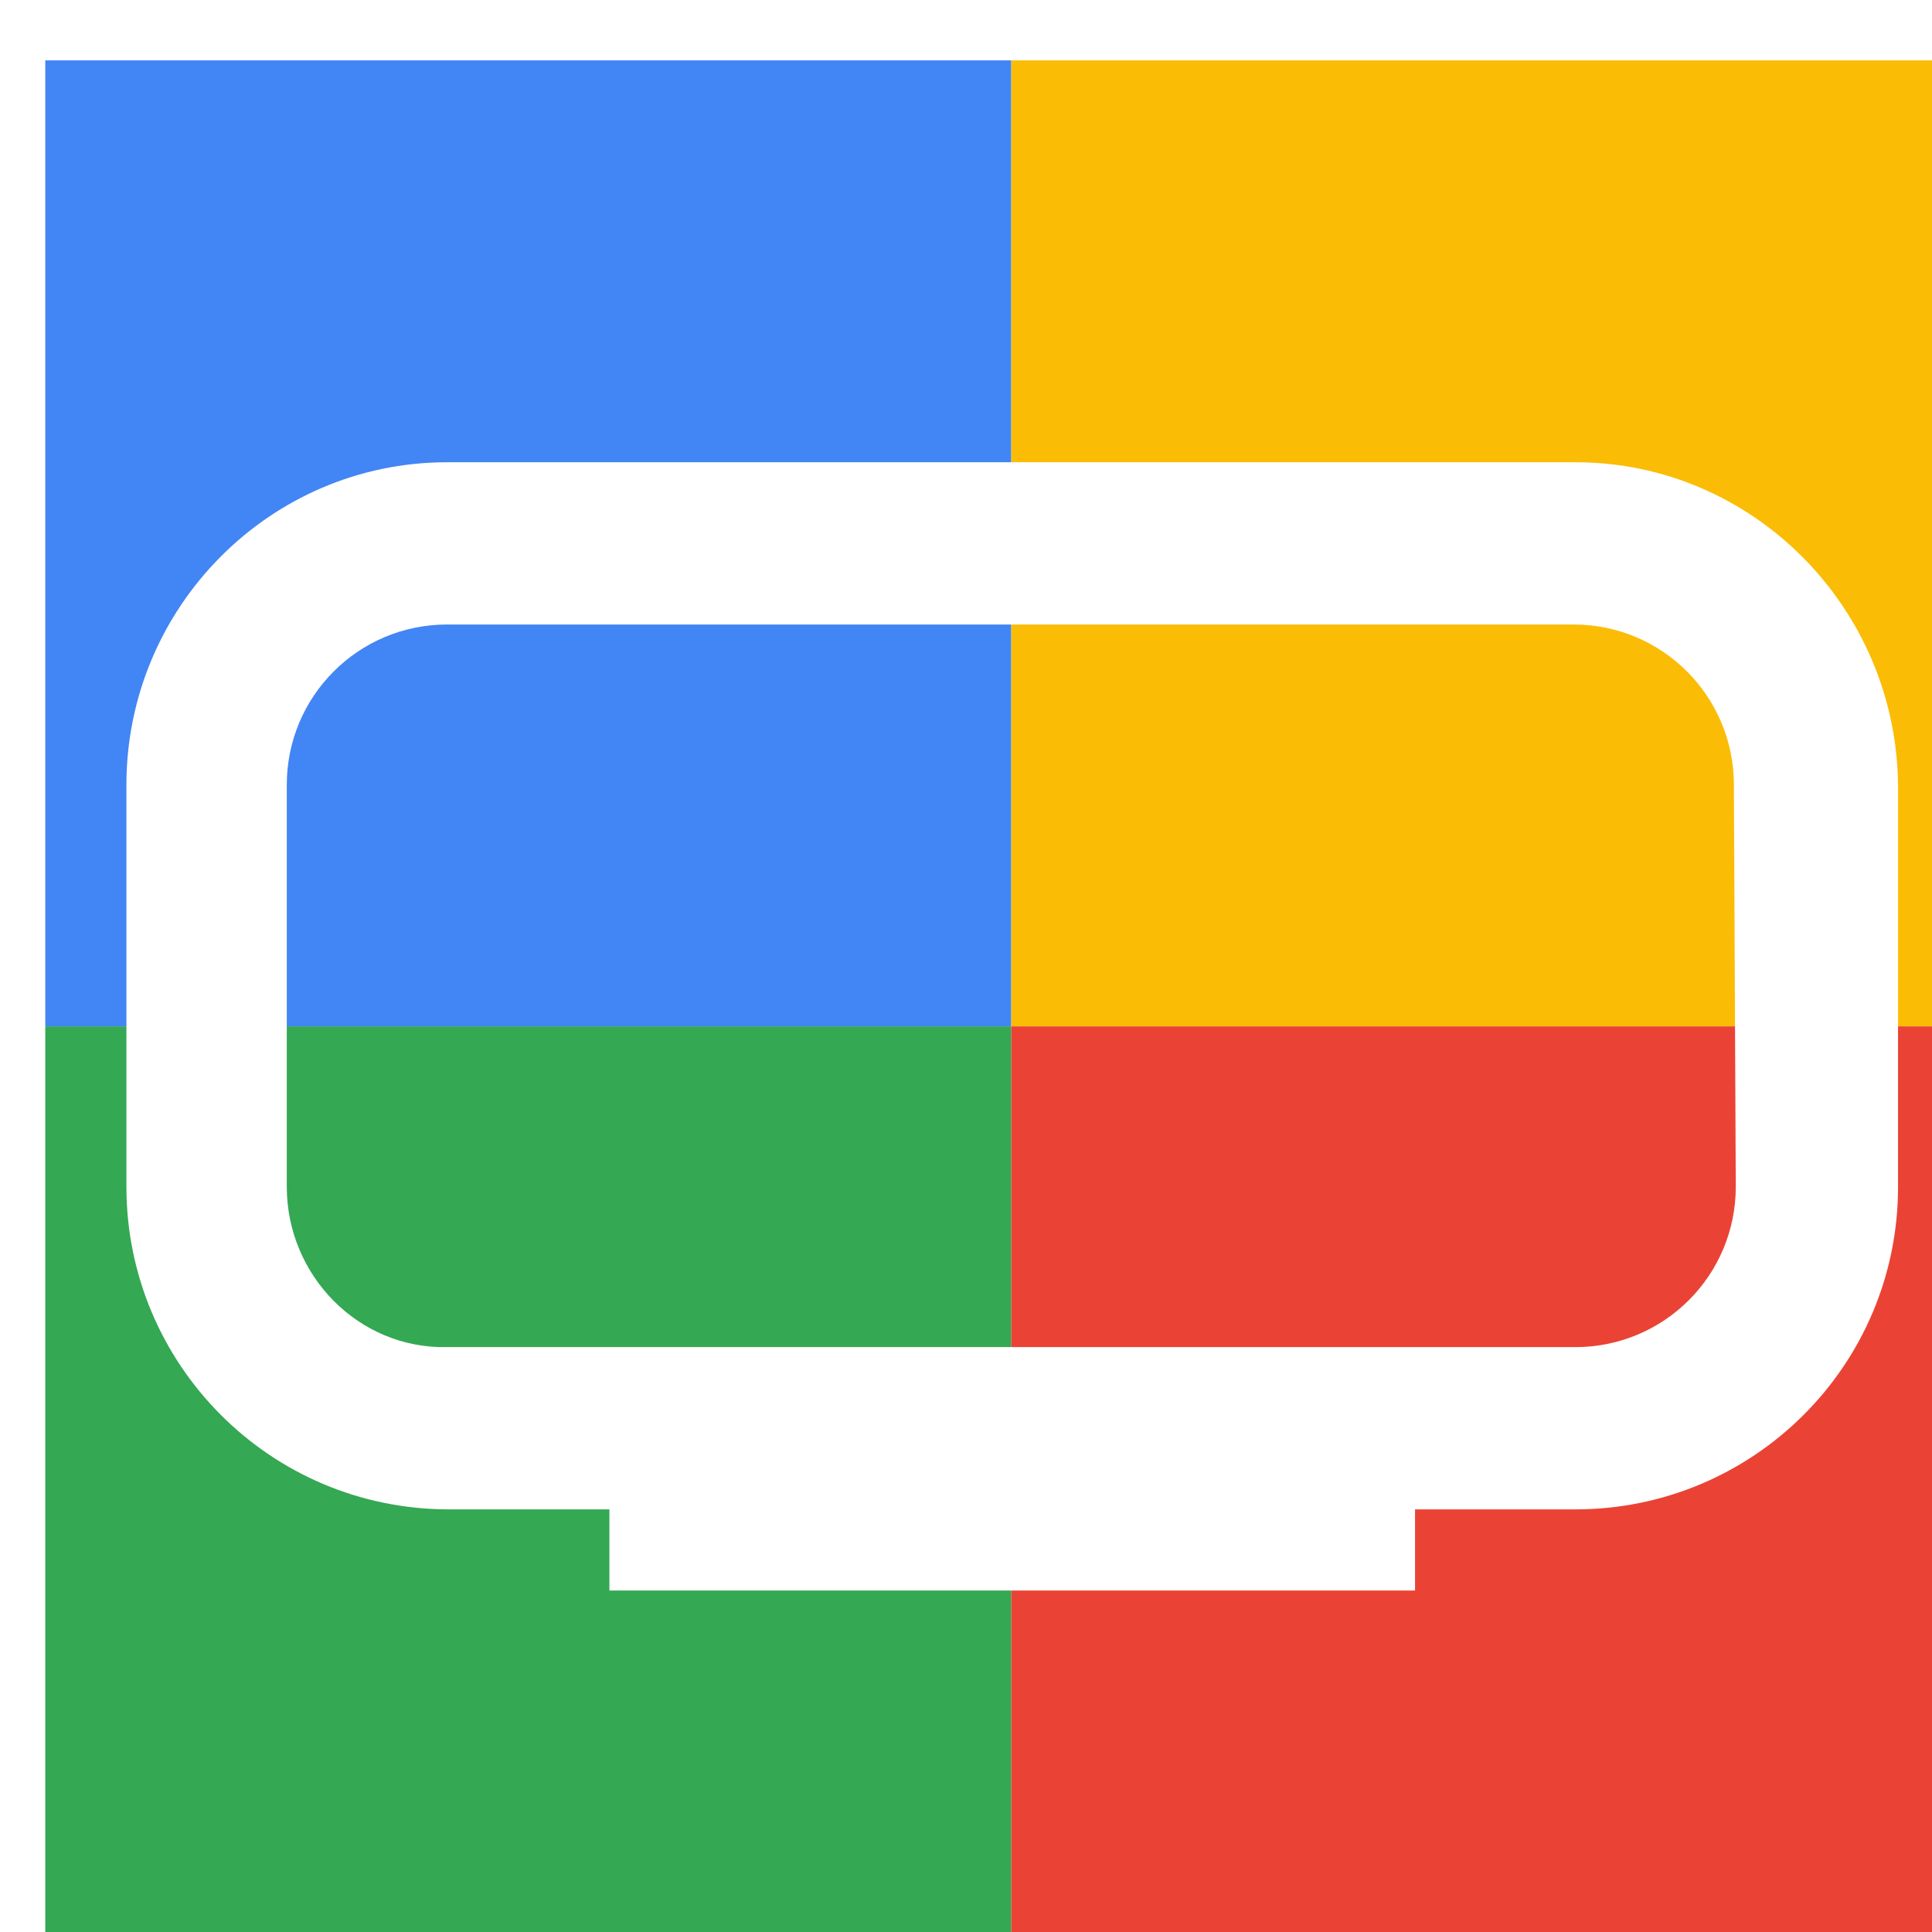 <svg viewBox="0 0 1024 1024"  xmlns="http://www.w3.org/2000/svg">
<defs>
 <filter id="f1" x="0" y="0" width="200%" height="200%">
  <feOffset result="offOut" in="SourceAlpha" dx="24" dy="32" />
  <feGaussianBlur result="blurOut" in="offOut" stdDeviation="16" />
  <feBlend in="SourceGraphic" in2="blurOut" mode="normal" />
 </filter>
<g id="base">
 <rect x="0" y="0" width="512" height="512" fill="#4285F4" />
 <rect x="0" y="512" width="512" height="512" fill="#34A853" />
 <rect x="512" y="0" width="512" height="512" fill="#FBBC05" />
 <rect x="512" y="512" width="512" height="512" fill="#EA4335"/>
</g> <g id="asset874" desc="Material Icons (Apache 2.0)/Hardware/home max">
  <path d="M811 213 H213 C119 213 43 290 43 384 v213 c0 94 76 171 171 171 h85 v43 h427 v-43 h85 c94 0 171 -76 171 -171 V384 C981 290 905 213 811 213 Zm85 384 c0 47 -38 85 -85 85 H213 C166 683 128 644 128 597 V384 C128 337 166 299 213 299 h597 c47 0 85 38 85 85 z" />
 </g>
</defs>
<g filter="url(#f1)">
 <use href="#base" />
 <use href="#asset874" fill="white" />
</g>
</svg>
